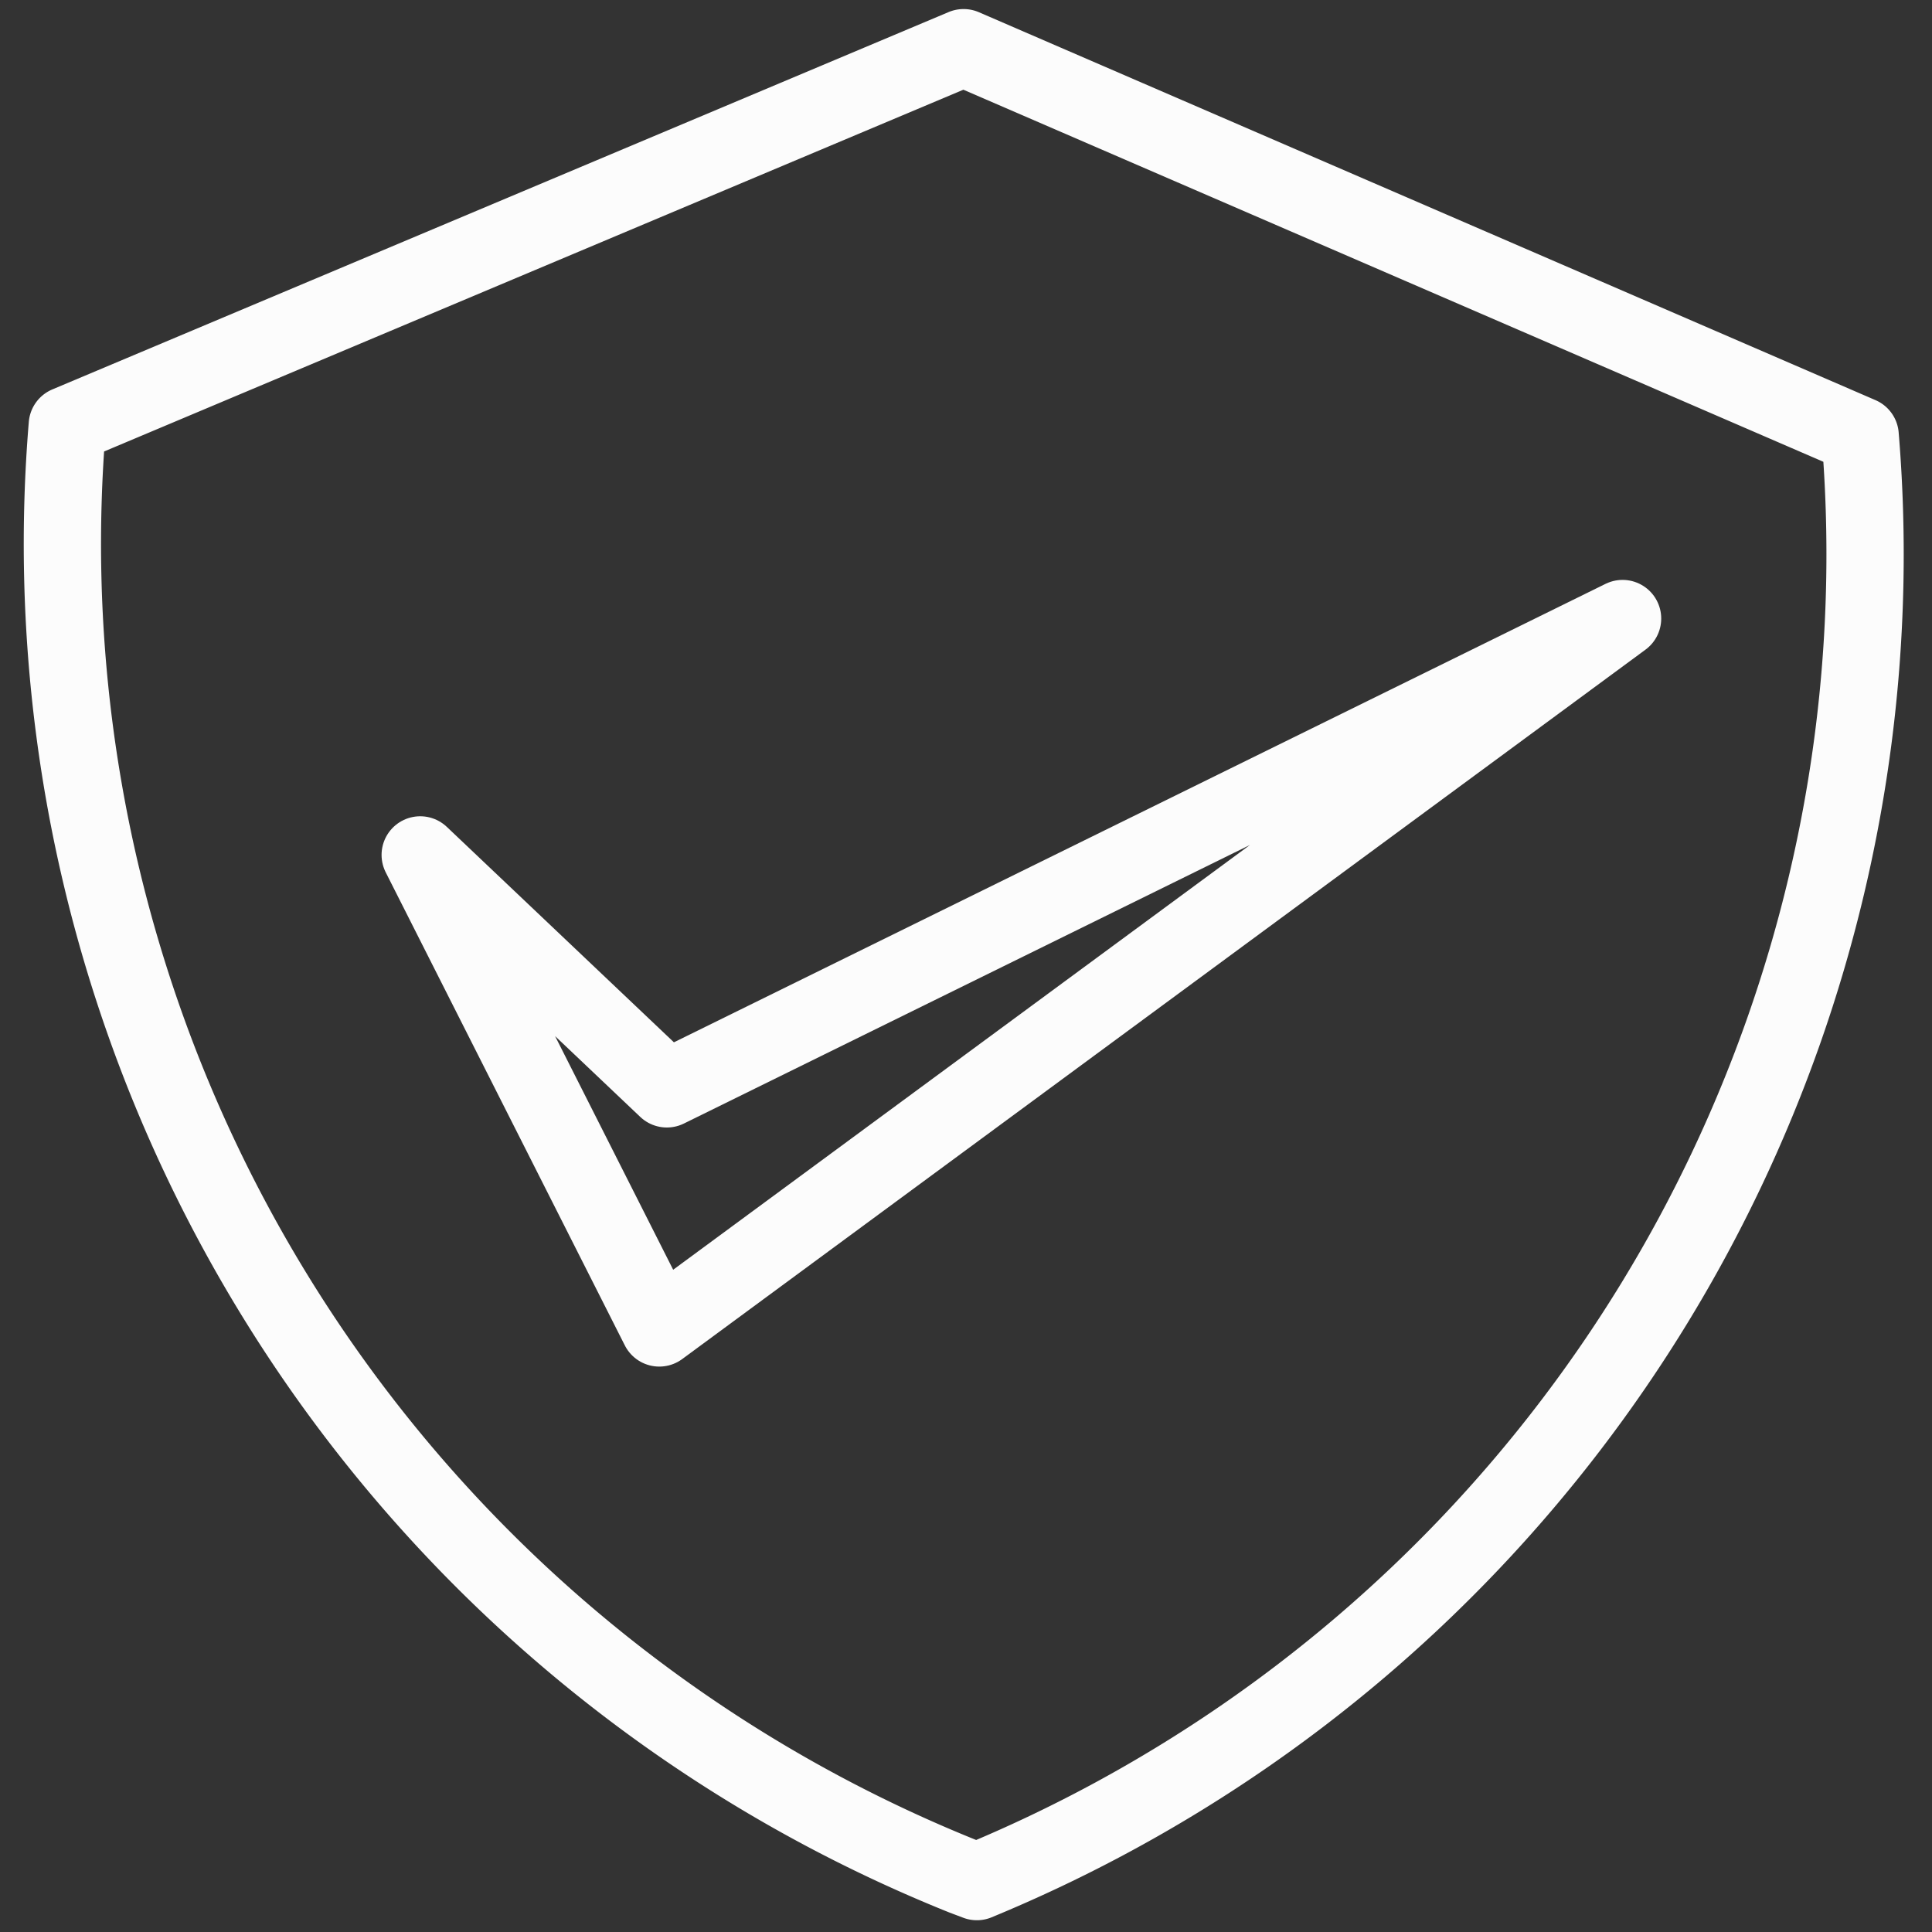 <svg stroke="#ffffff" fill="#ffffff" xmlns="http://www.w3.org/2000/svg" viewBox="0 0 64.00 64.00" height="800px" width="800px">

<rect x="0" y="0" width="64.00" height="64.00" fill="#333333" stroke="none"/>

<g stroke-width="0" id="SVGRepo_bgCarrier"></g>

<g stroke-linejoin="round" stroke-linecap="round" id="SVGRepo_tracerCarrier"></g>

<g id="SVGRepo_iconCarrier"> <defs> <style>.cls-1{fill:none;stroke:#fcfcfc;stroke-linecap:round;stroke-linejoin:round;stroke-width:2.56;}</style> </defs> <title></title> <g id="Layer_37" data-name="Layer 37"> <path d="M61.62,14.43a47.56,47.56,0,0,1-29.26,47.9h0l-.45-.17A47.57,47.57,0,0,1,2.23,14.08L31.92,1.58Z" class="cls-1"></path> <polygon points="13.92 28.32 21.84 43.99 53.75 20.49 22.09 36.07 13.92 28.32" class="cls-1"></polygon> </g> </g>

</svg>